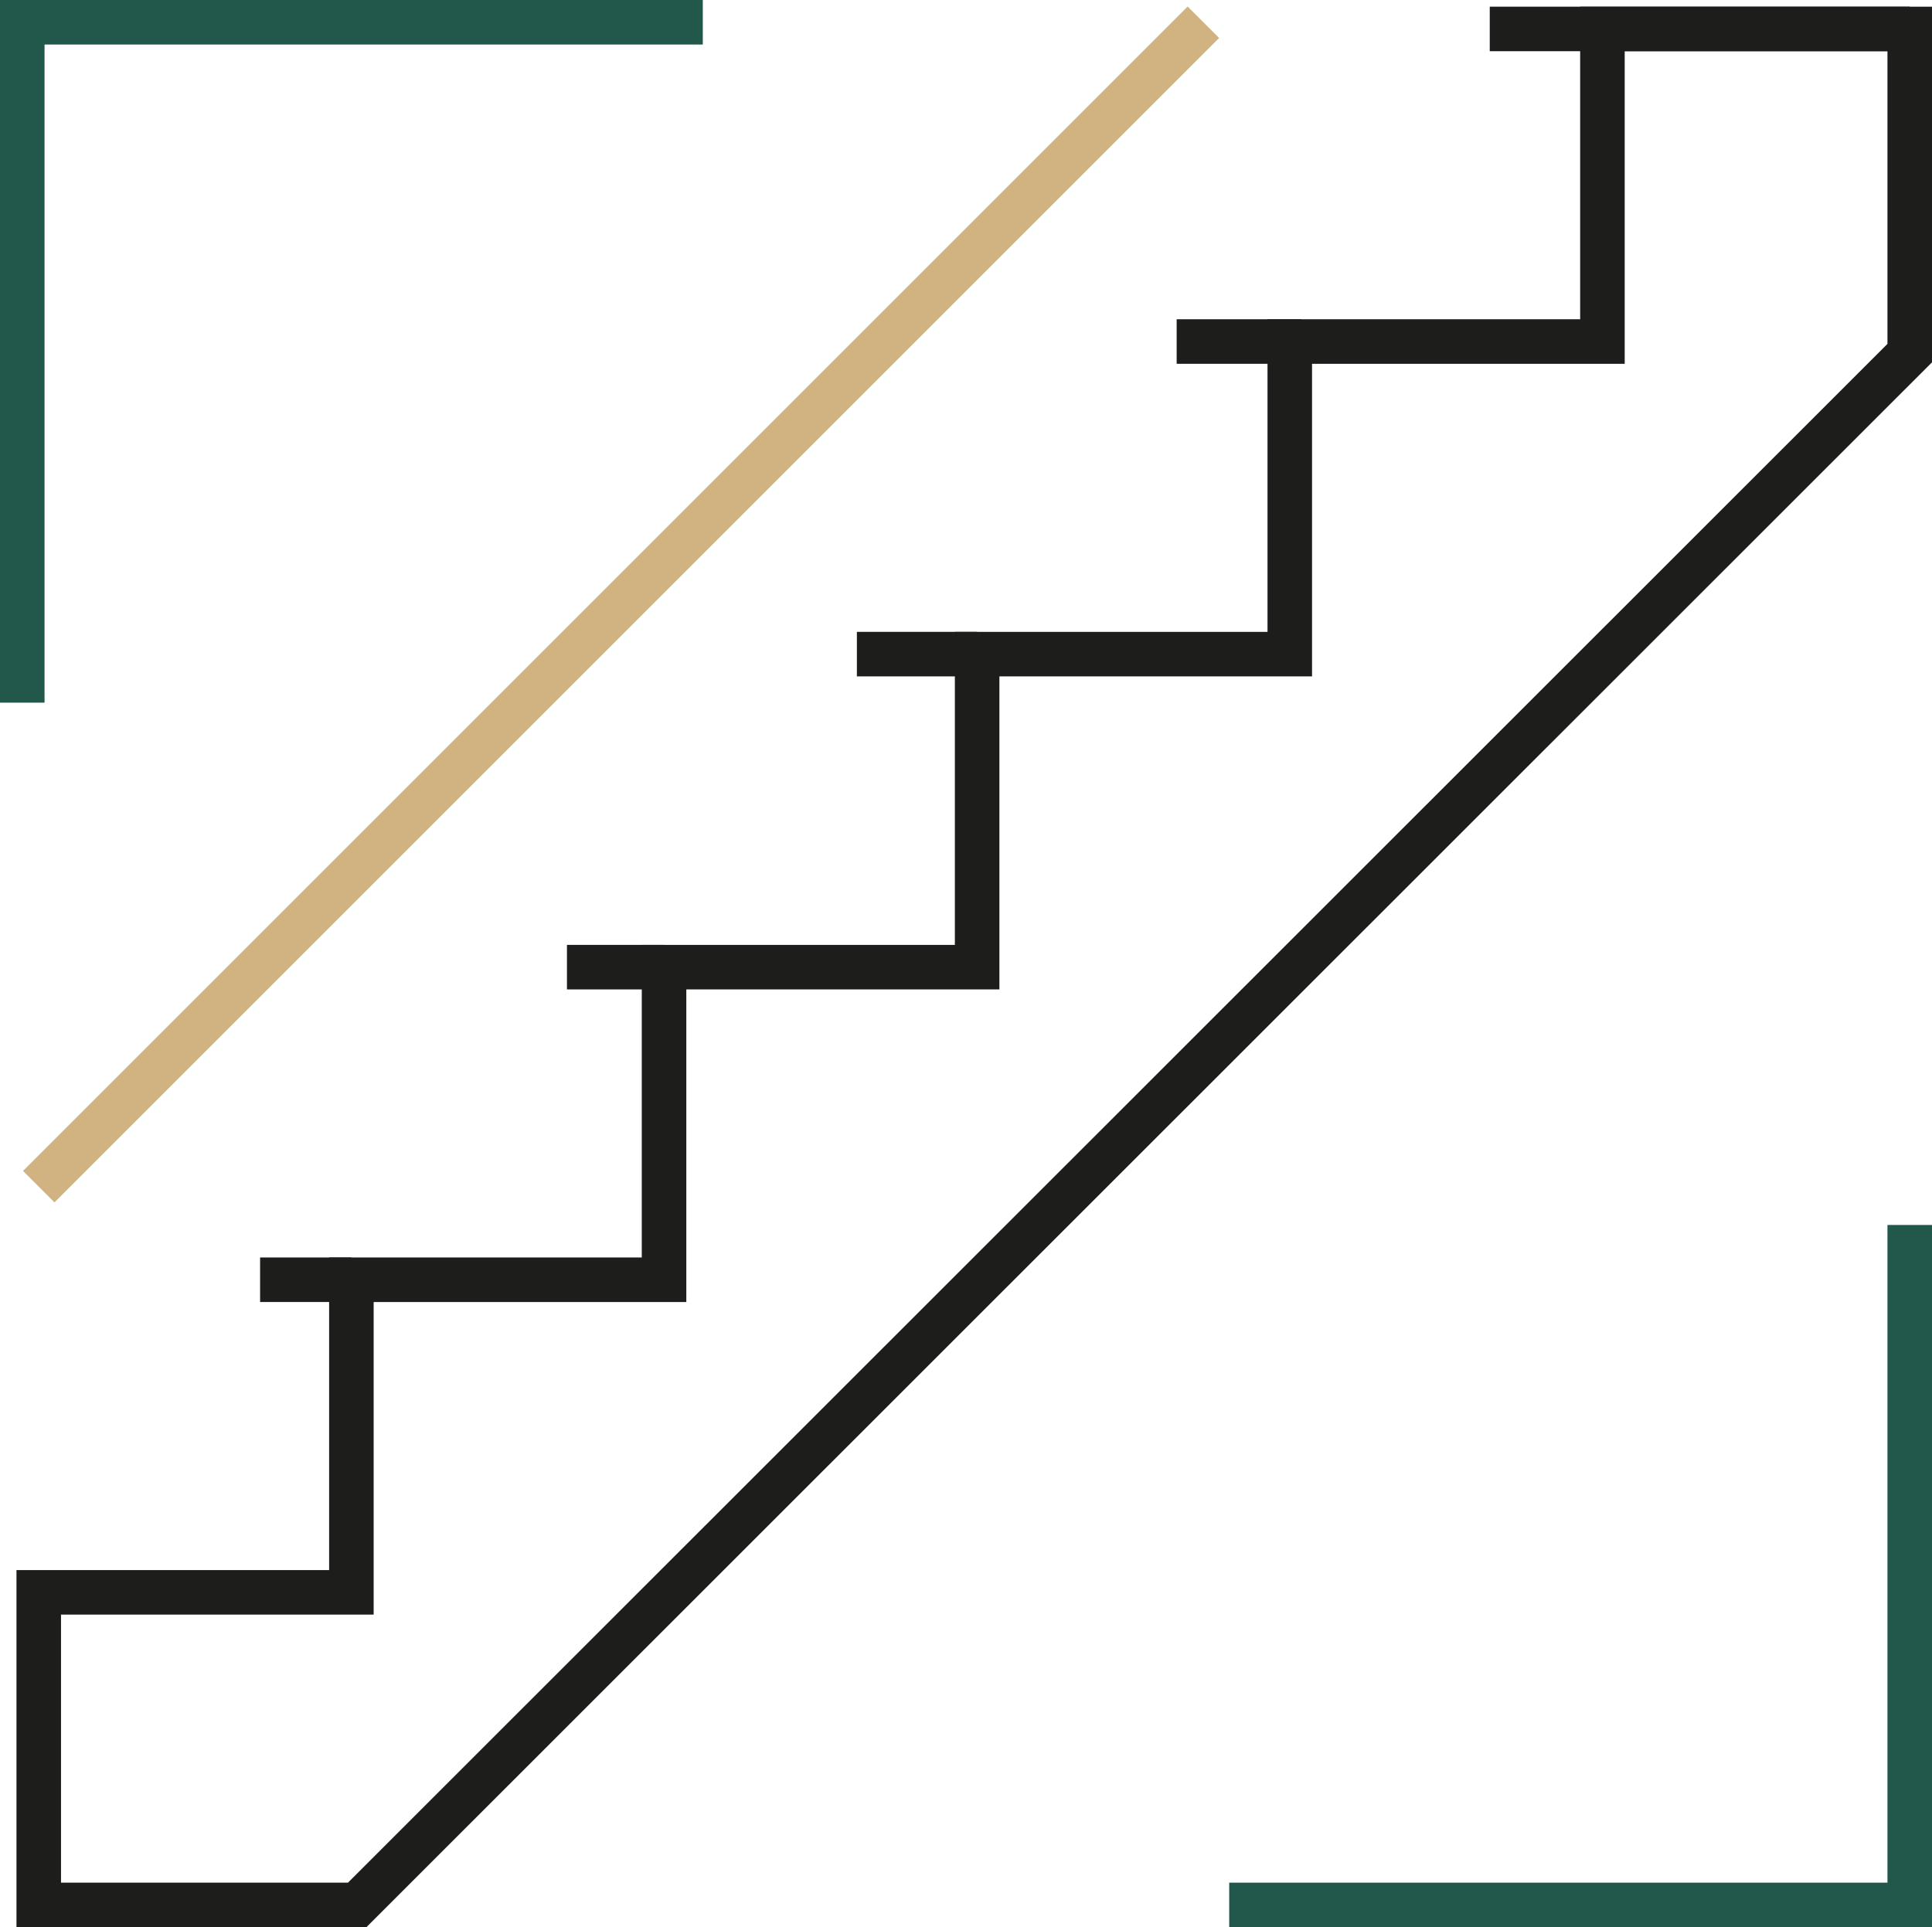 <svg xmlns="http://www.w3.org/2000/svg" viewBox="0 0 43.38 43.28"><defs><style>.cls-1,.cls-2,.cls-3{fill:none;stroke-miterlimit:10;}.cls-1{stroke:#d0b380;}.cls-2{stroke:#1d1d1b;}.cls-3{stroke:#22574c;}</style></defs><title>i_2</title><g id="Warstwa_2" data-name="Warstwa 2"><g id="Layer_1" data-name="Layer 1"><line class="cls-1" x1="0.87" y1="26.65" x2="27.02" y2="0.5"/><polygon class="cls-2" points="8.02 42.78 42.88 7.93 42.88 0.65 35.98 0.65 35.98 7.67 28.96 7.67 28.96 14.69 21.94 14.69 21.94 21.72 14.91 21.72 14.91 28.74 7.89 28.74 7.89 35.76 0.87 35.76 0.87 42.78 8.02 42.78"/><polyline class="cls-3" points="27.6 42.78 42.88 42.78 42.88 27.51"/><polyline class="cls-3" points="15.78 0.5 0.5 0.5 0.5 15.78"/><line class="cls-2" x1="42.88" y1="0.65" x2="33.45" y2="0.65"/><line class="cls-2" x1="29.22" y1="7.67" x2="26.42" y2="7.67"/><line class="cls-2" x1="21.94" y1="14.69" x2="19.24" y2="14.69"/><line class="cls-2" x1="14.91" y1="21.72" x2="12.73" y2="21.72"/><line class="cls-2" x1="7.89" y1="28.74" x2="5.84" y2="28.74"/></g></g></svg>